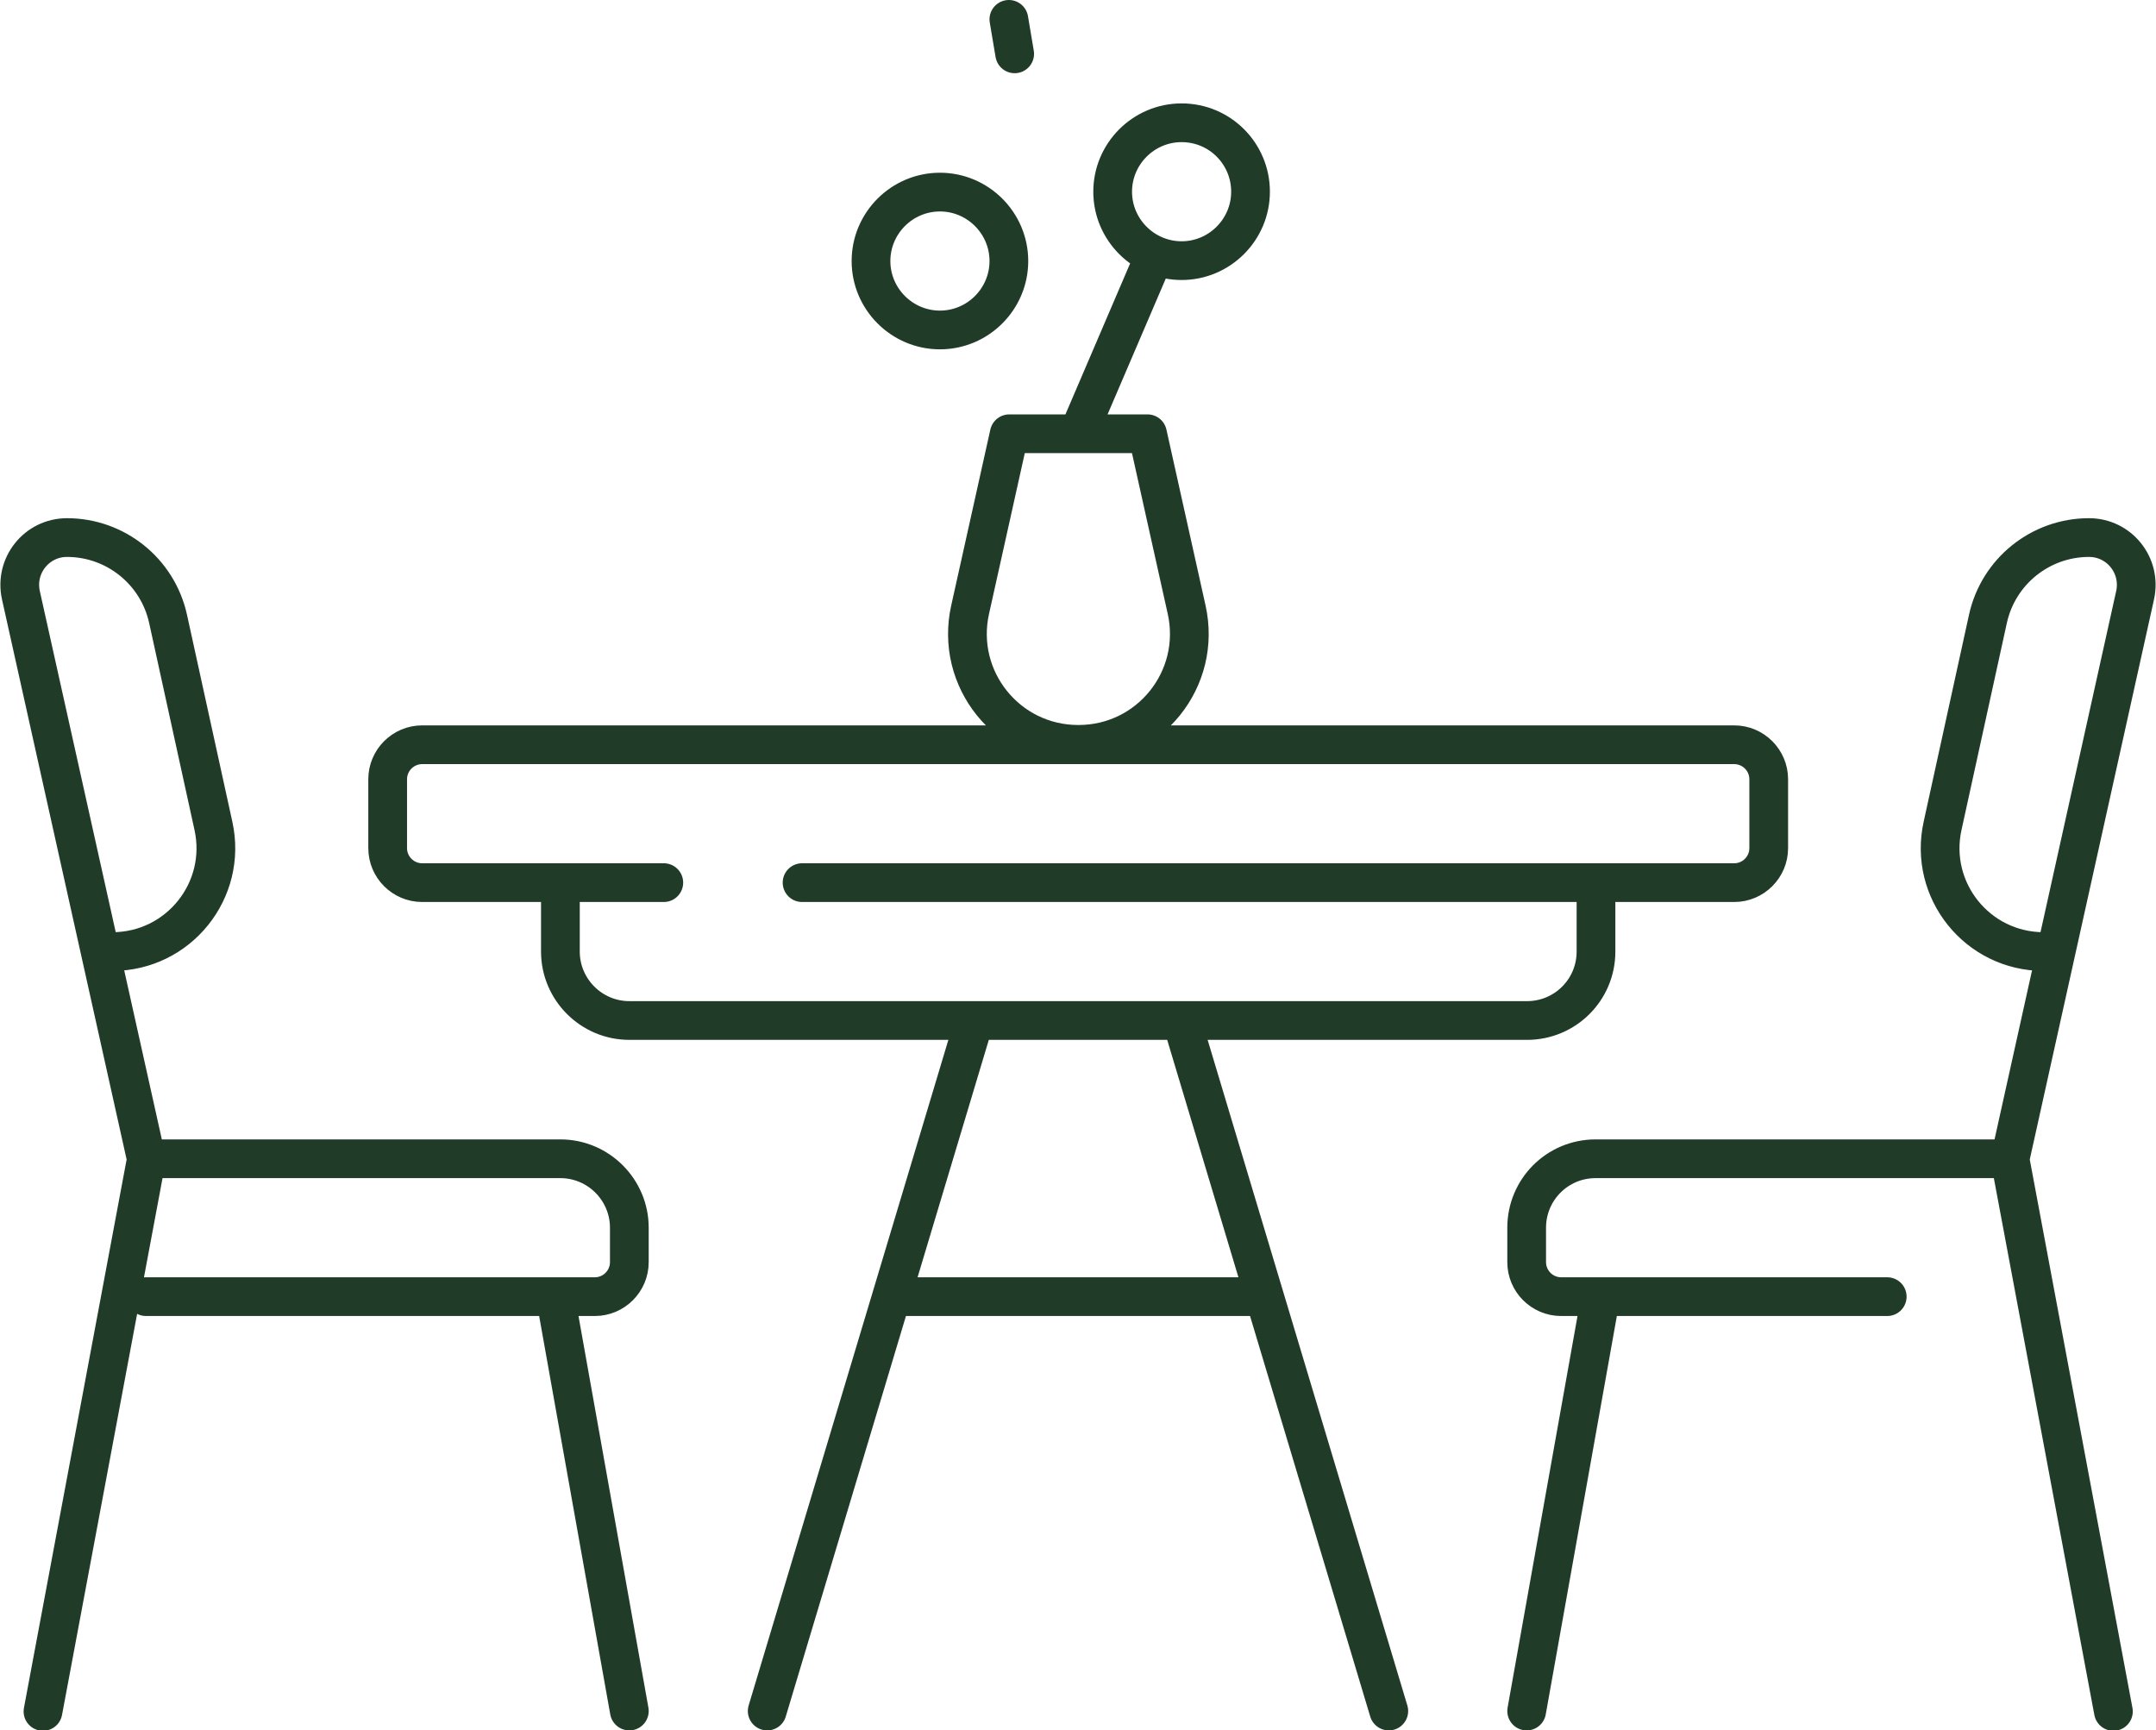 <?xml version="1.0" encoding="UTF-8"?>
<svg id="Capa_2" xmlns="http://www.w3.org/2000/svg" xmlns:xlink="http://www.w3.org/1999/xlink" viewBox="0 0 55.67 44.68">
  <defs>
    <style>
      .cls-1 {
        stroke: #203b27;
        stroke-linecap: round;
        stroke-linejoin: round;
      }

      .cls-1, .cls-2 {
        fill: none;
      }

      .cls-3 {
        clip-path: url(#clippath);
      }
    </style>
    <clipPath id="clippath">
      <rect class="cls-2" width="55.67" height="44.68"/>
    </clipPath>
  </defs>
  <g id="Capa_1-2" data-name="Capa_1">
    <g class="cls-3">
      <path class="cls-1" d="M26.05.5l.15.89M27.84,11.2l1.95-4.55M30.51,3.17c.99,0,1.78.8,1.78,1.78s-.8,1.78-1.78,1.78-1.78-.8-1.78-1.78.8-1.78,1.78-1.78ZM24.27,4.96c.98,0,1.78.8,1.78,1.78s-.8,1.78-1.78,1.78-1.78-.8-1.78-1.78.8-1.78,1.78-1.78ZM27.84,19.22h0c-1.83,0-3.19-1.69-2.79-3.48l1.01-4.54h3.57l1.01,4.54c.4,1.79-.96,3.48-2.79,3.48ZM52.77,24.57c-1.71,0-2.98-1.58-2.61-3.25l1.17-5.34c.27-1.23,1.36-2.1,2.61-2.1h0c.78,0,1.36.72,1.19,1.49l-3.23,14.56,2.67,14.26M41.33,33.48l-1.91,10.7M51.9,29.92h-10.7c-.99,0-1.78.8-1.78,1.78v.89c0,.49.4.89.89.89h8.42M2.9,24.57c1.71,0,2.98-1.58,2.61-3.25l-1.17-5.34c-.27-1.23-1.36-2.1-2.61-2.1h0c-.78,0-1.36.72-1.19,1.49l3.24,14.56-2.67,14.26M14.34,33.48l1.91,10.7M3.77,29.92h10.7c.98,0,1.78.8,1.78,1.78v.89c0,.49-.4.89-.89.89H3.77M23.38,33.48h8.91M30.51,26.35l5.35,17.83M25.16,26.35l-5.35,17.83M41.21,22.79v1.78c0,.99-.8,1.78-1.78,1.78h-23.18c-.98,0-1.78-.8-1.78-1.78v-1.78M17.14,22.79h-6.24c-.49,0-.89-.4-.89-.89v-1.78c0-.49.4-.89.89-.89h33.88c.49,0,.89.4.89.89v1.78c0,.49-.4.89-.89.89h-24.07"/>
    </g>
  </g>
</svg>